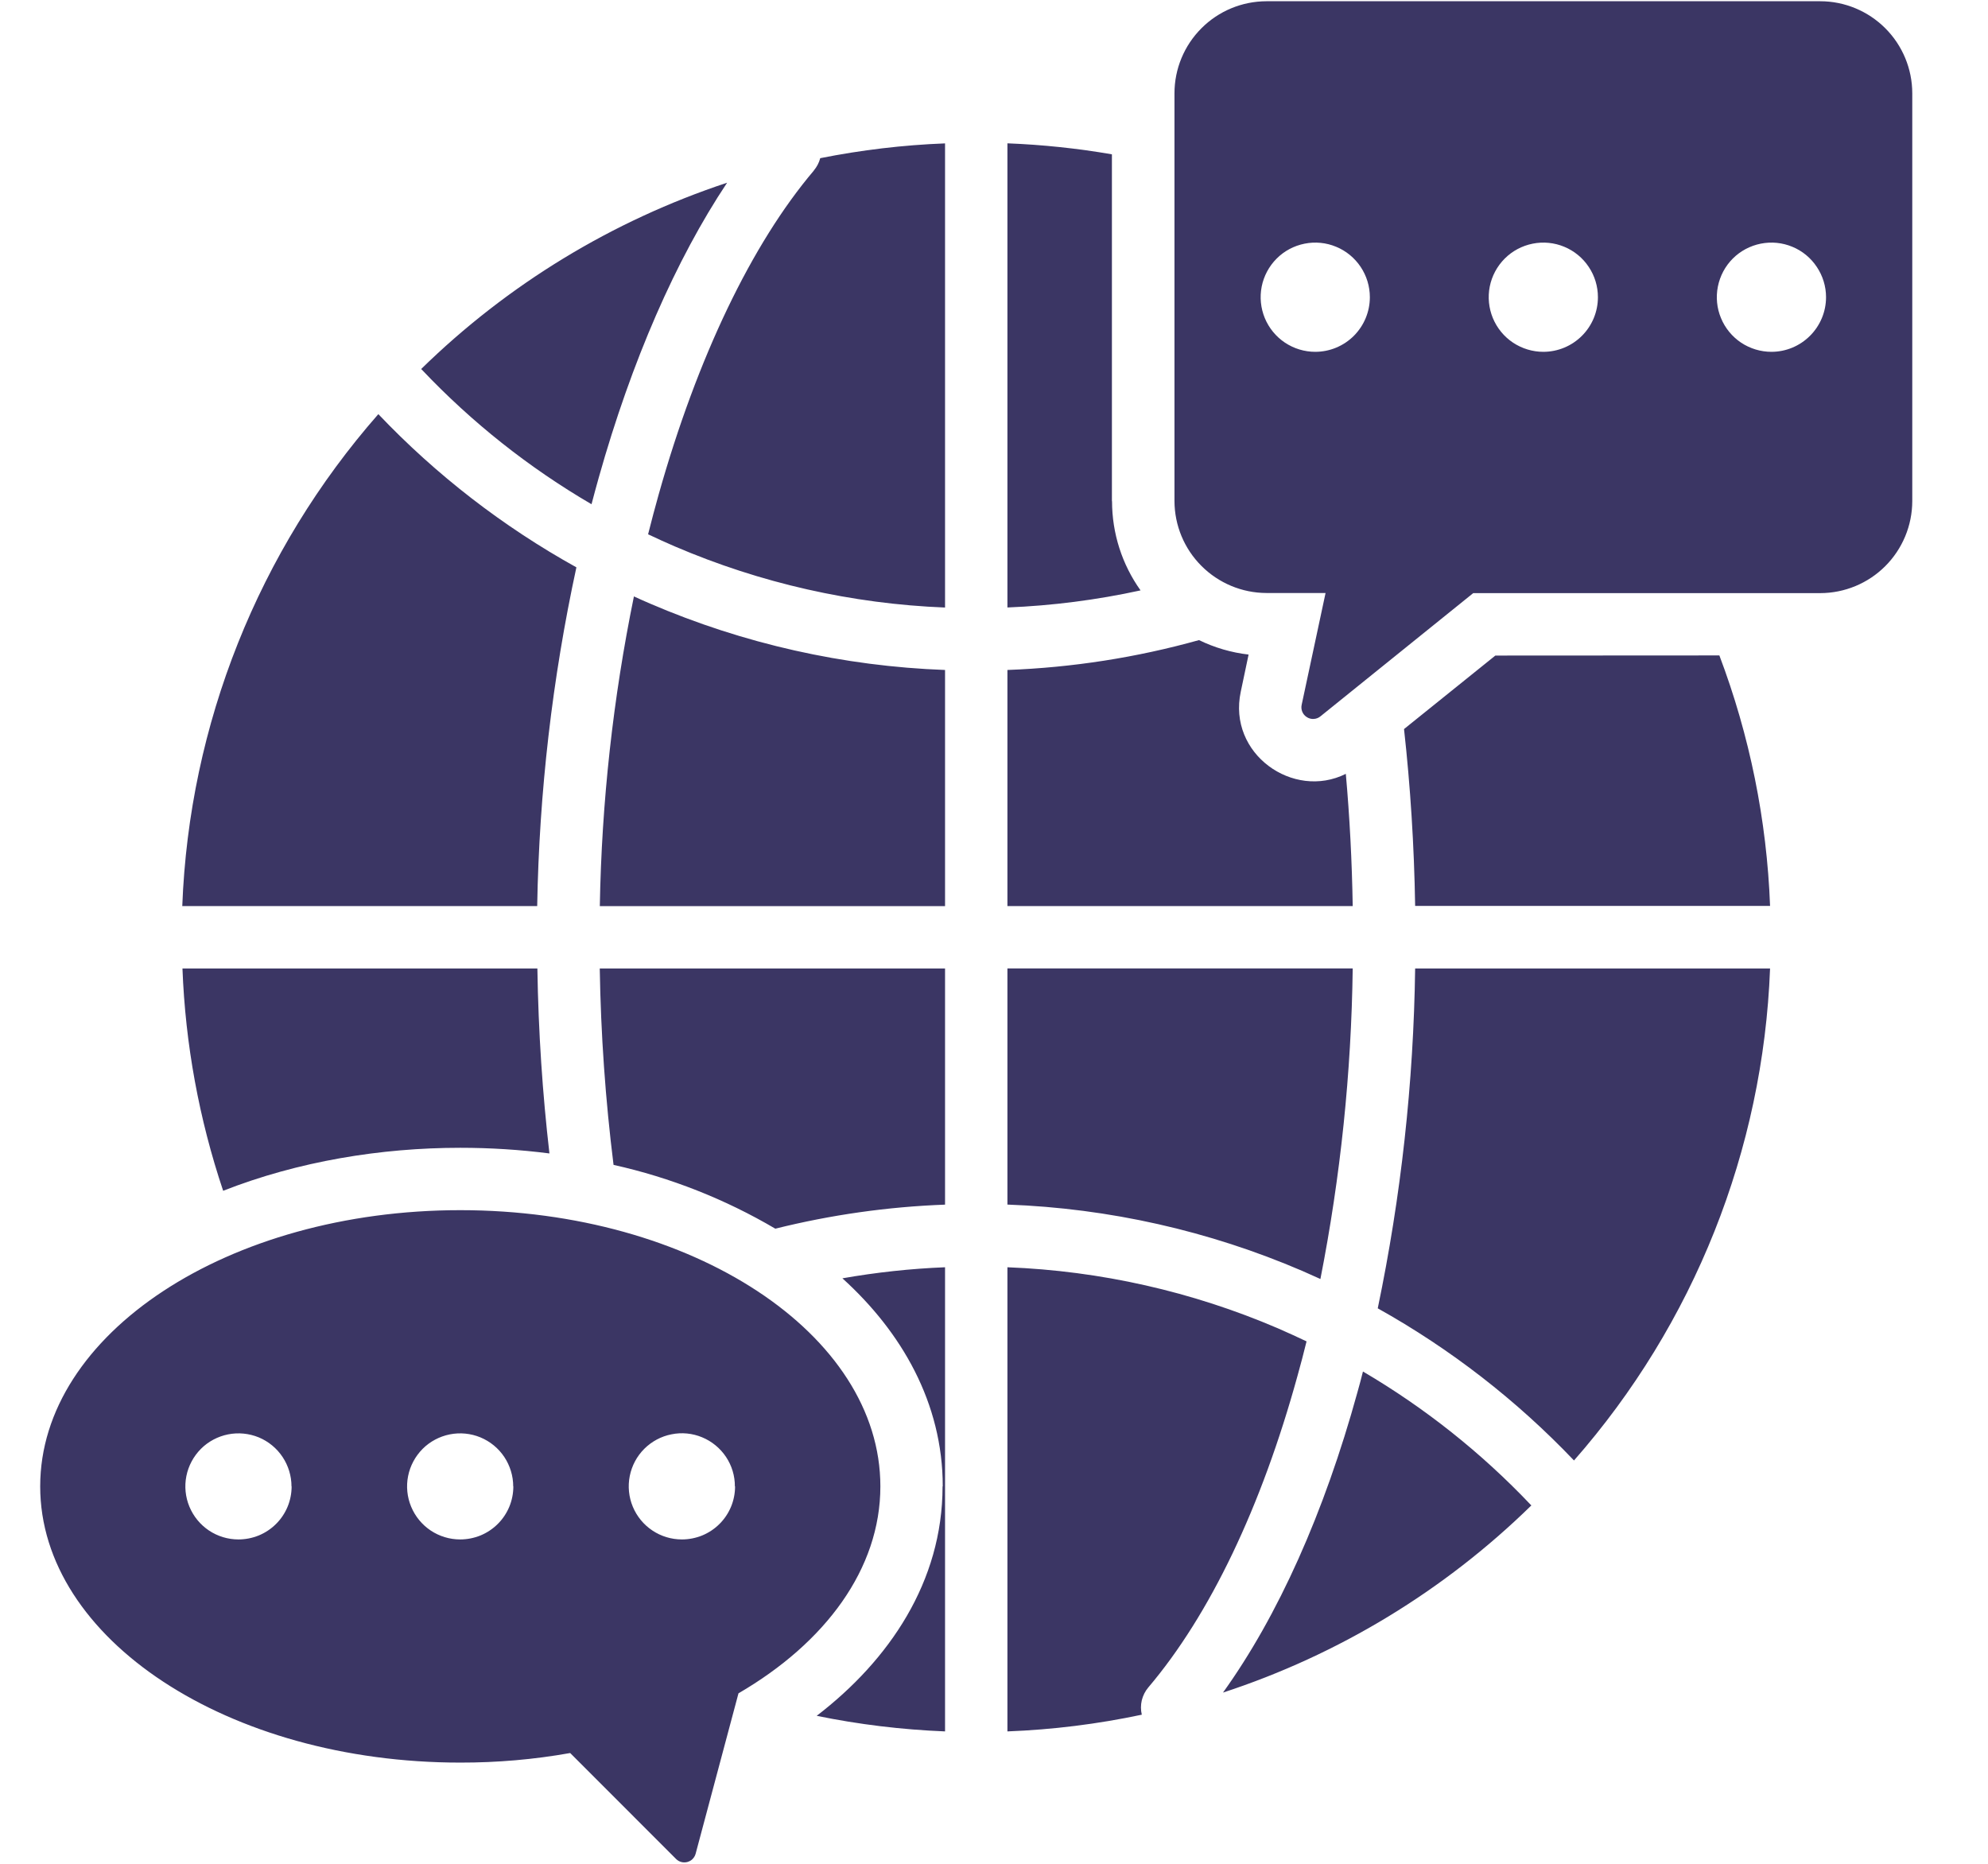 <svg width="32" height="30" viewBox="0 0 32 30" fill="none" xmlns="http://www.w3.org/2000/svg">
<g clip-path="url(#clip0_10300_5902)">
<path d="M22.779 15.589H28.492C28.381 18.512 27.267 21.309 25.336 23.508C24.412 22.538 23.347 21.712 22.177 21.059C22.552 19.259 22.754 17.427 22.779 15.589ZM9.521 8.118C9.559 7.973 9.598 7.829 9.638 7.687C10.167 5.809 10.88 4.177 11.704 2.941C9.855 3.553 8.171 4.578 6.779 5.94L6.79 5.95C7.593 6.798 8.512 7.527 9.521 8.116V8.118ZM13.099 2.747C12.101 3.924 11.224 5.752 10.603 7.957C10.544 8.167 10.487 8.381 10.432 8.6C10.574 8.667 10.717 8.733 10.862 8.795C12.24 9.386 13.714 9.72 15.212 9.779V2.308C14.537 2.334 13.866 2.414 13.203 2.546C13.184 2.619 13.148 2.687 13.099 2.745V2.747ZM10.204 9.6C9.868 11.241 9.684 12.91 9.655 14.585H15.212V10.784C13.578 10.724 11.968 10.362 10.465 9.716C10.377 9.678 10.29 9.64 10.204 9.6ZM7.409 18.475C7.889 18.475 8.368 18.505 8.844 18.566C8.733 17.607 8.666 16.611 8.65 15.589H2.937C2.983 16.807 3.204 18.012 3.592 19.167C4.802 18.692 6.132 18.475 7.409 18.475ZM9.278 9.132C8.096 8.476 7.021 7.645 6.09 6.666C4.16 8.865 3.045 11.661 2.934 14.584H8.647C8.679 12.751 8.89 10.924 9.278 9.132ZM21.254 20.587C21.578 18.939 21.752 17.267 21.774 15.588H16.216V19.389C17.851 19.449 19.46 19.811 20.963 20.457C21.061 20.5 21.158 20.543 21.254 20.587ZM30.781 1.502V8.067C30.78 8.459 30.624 8.835 30.346 9.113C30.069 9.39 29.693 9.546 29.301 9.547H23.714L21.255 11.53C21.225 11.555 21.187 11.57 21.148 11.572C21.109 11.575 21.07 11.565 21.037 11.544C21.003 11.523 20.977 11.493 20.962 11.456C20.947 11.42 20.944 11.38 20.953 11.342L21.337 9.545H20.385C19.993 9.544 19.617 9.387 19.34 9.11C19.062 8.833 18.906 8.457 18.905 8.065V1.502C18.905 1.109 19.061 0.733 19.339 0.455C19.616 0.177 19.992 0.021 20.385 0.02H29.3C29.692 0.02 30.069 0.177 30.347 0.455C30.624 0.732 30.781 1.109 30.781 1.502ZM22.05 4.784C22.05 4.61 21.998 4.44 21.902 4.296C21.805 4.151 21.668 4.038 21.507 3.972C21.347 3.905 21.17 3.888 21 3.922C20.829 3.956 20.672 4.039 20.55 4.162C20.427 4.285 20.343 4.442 20.309 4.612C20.275 4.783 20.293 4.96 20.359 5.12C20.426 5.281 20.538 5.418 20.683 5.515C20.827 5.611 20.997 5.663 21.171 5.663C21.404 5.663 21.628 5.57 21.793 5.405C21.957 5.24 22.05 5.017 22.05 4.784ZM25.721 4.784C25.721 4.61 25.67 4.44 25.573 4.296C25.477 4.151 25.339 4.038 25.179 3.972C25.018 3.905 24.841 3.888 24.671 3.922C24.5 3.956 24.344 4.039 24.221 4.162C24.098 4.285 24.014 4.442 23.98 4.612C23.946 4.783 23.964 4.96 24.03 5.12C24.097 5.281 24.209 5.418 24.354 5.515C24.499 5.611 24.669 5.663 24.842 5.663C25.076 5.663 25.299 5.57 25.464 5.405C25.629 5.24 25.721 5.017 25.721 4.784ZM29.393 4.784C29.393 4.61 29.341 4.44 29.244 4.296C29.148 4.151 29.011 4.038 28.85 3.972C28.689 3.905 28.513 3.888 28.342 3.922C28.172 3.956 28.015 4.039 27.892 4.162C27.769 4.285 27.686 4.442 27.652 4.612C27.618 4.783 27.635 4.96 27.702 5.12C27.768 5.281 27.881 5.418 28.025 5.515C28.17 5.611 28.34 5.663 28.514 5.663C28.747 5.663 28.97 5.57 29.135 5.405C29.3 5.24 29.393 5.017 29.393 4.784ZM21.939 22.076C21.911 22.189 21.881 22.3 21.85 22.41C21.315 24.352 20.573 26.009 19.686 27.244C21.55 26.634 23.248 25.603 24.65 24.231L24.638 24.22C23.844 23.383 22.935 22.661 21.939 22.076ZM9.876 18.75C10.792 18.954 11.671 19.301 12.48 19.777C13.375 19.554 14.29 19.424 15.212 19.39V15.589H9.654C9.671 16.646 9.745 17.701 9.876 18.75ZM24.07 10.552L22.6 11.735C22.702 12.654 22.763 13.606 22.779 14.582H28.492C28.44 13.202 28.164 11.84 27.676 10.55L24.07 10.552ZM21.663 12.456C20.817 12.879 19.758 12.134 19.972 11.134L20.098 10.536C19.82 10.504 19.551 10.425 19.3 10.303C18.294 10.584 17.26 10.745 16.216 10.784V14.584H21.774C21.762 13.859 21.725 13.148 21.663 12.456ZM14.171 23.925C14.171 25.251 13.288 26.441 11.887 27.256L11.197 29.839C11.188 29.871 11.171 29.899 11.148 29.923C11.125 29.946 11.096 29.962 11.064 29.971C11.032 29.979 10.999 29.98 10.967 29.971C10.935 29.963 10.906 29.946 10.883 29.923L9.178 28.217C8.594 28.321 8.002 28.372 7.409 28.371C3.675 28.371 0.647 26.38 0.647 23.925C0.647 21.47 3.675 19.479 7.409 19.479C11.144 19.479 14.171 21.47 14.171 23.925ZM4.692 23.925C4.692 23.756 4.641 23.591 4.548 23.451C4.454 23.31 4.321 23.201 4.165 23.136C4.008 23.072 3.837 23.055 3.671 23.088C3.506 23.121 3.353 23.202 3.234 23.321C3.115 23.441 3.033 23.593 3 23.759C2.967 23.924 2.984 24.096 3.049 24.252C3.114 24.408 3.223 24.541 3.363 24.635C3.504 24.729 3.669 24.779 3.838 24.779C3.95 24.779 4.061 24.757 4.165 24.715C4.269 24.672 4.364 24.609 4.443 24.53C4.523 24.451 4.586 24.356 4.629 24.253C4.672 24.149 4.694 24.038 4.694 23.925H4.692ZM8.261 23.925C8.261 23.756 8.21 23.591 8.117 23.451C8.023 23.31 7.889 23.201 7.733 23.136C7.577 23.072 7.406 23.055 7.24 23.088C7.075 23.121 6.922 23.202 6.803 23.321C6.684 23.441 6.602 23.593 6.569 23.759C6.536 23.924 6.553 24.096 6.618 24.252C6.683 24.408 6.792 24.541 6.932 24.635C7.073 24.729 7.238 24.779 7.407 24.779C7.519 24.779 7.63 24.757 7.734 24.715C7.838 24.672 7.933 24.609 8.012 24.53C8.092 24.451 8.155 24.356 8.198 24.253C8.241 24.149 8.263 24.038 8.263 23.925H8.261ZM11.829 23.925C11.83 23.756 11.78 23.591 11.686 23.45C11.592 23.31 11.459 23.2 11.302 23.135C11.146 23.07 10.974 23.053 10.809 23.087C10.643 23.119 10.491 23.201 10.371 23.32C10.251 23.44 10.17 23.592 10.137 23.758C10.104 23.924 10.121 24.096 10.186 24.252C10.251 24.408 10.36 24.541 10.501 24.635C10.641 24.729 10.807 24.779 10.976 24.779C11.088 24.779 11.199 24.757 11.303 24.715C11.407 24.672 11.502 24.609 11.581 24.53C11.661 24.451 11.724 24.356 11.767 24.253C11.81 24.149 11.832 24.038 11.832 23.925H11.829ZM17.898 8.067V2.484C17.342 2.388 16.78 2.329 16.216 2.307V9.778C16.937 9.749 17.654 9.657 18.359 9.503C18.06 9.084 17.9 8.582 17.9 8.067H17.898ZM15.172 23.925C15.172 25.459 14.313 26.723 13.146 27.618C13.827 27.758 14.518 27.841 15.212 27.869V20.398C14.658 20.42 14.106 20.48 13.56 20.576C14.513 21.439 15.175 22.583 15.175 23.925H15.172ZM20.885 22.147C20.936 21.965 20.985 21.779 21.031 21.591C20.878 21.518 20.723 21.448 20.568 21.38C19.19 20.789 17.715 20.456 16.216 20.398V27.869C16.944 27.841 17.667 27.751 18.379 27.6C18.361 27.524 18.361 27.444 18.379 27.368C18.398 27.292 18.433 27.221 18.484 27.161C19.474 25.994 20.304 24.257 20.885 22.147H20.885Z" fill="#3B3664"/>
</g>
<defs>
<clipPath id="clip0_10300_5902">
<rect width="31.071" height="30" fill="white"/>
</clipPath>
</defs>
</svg>
